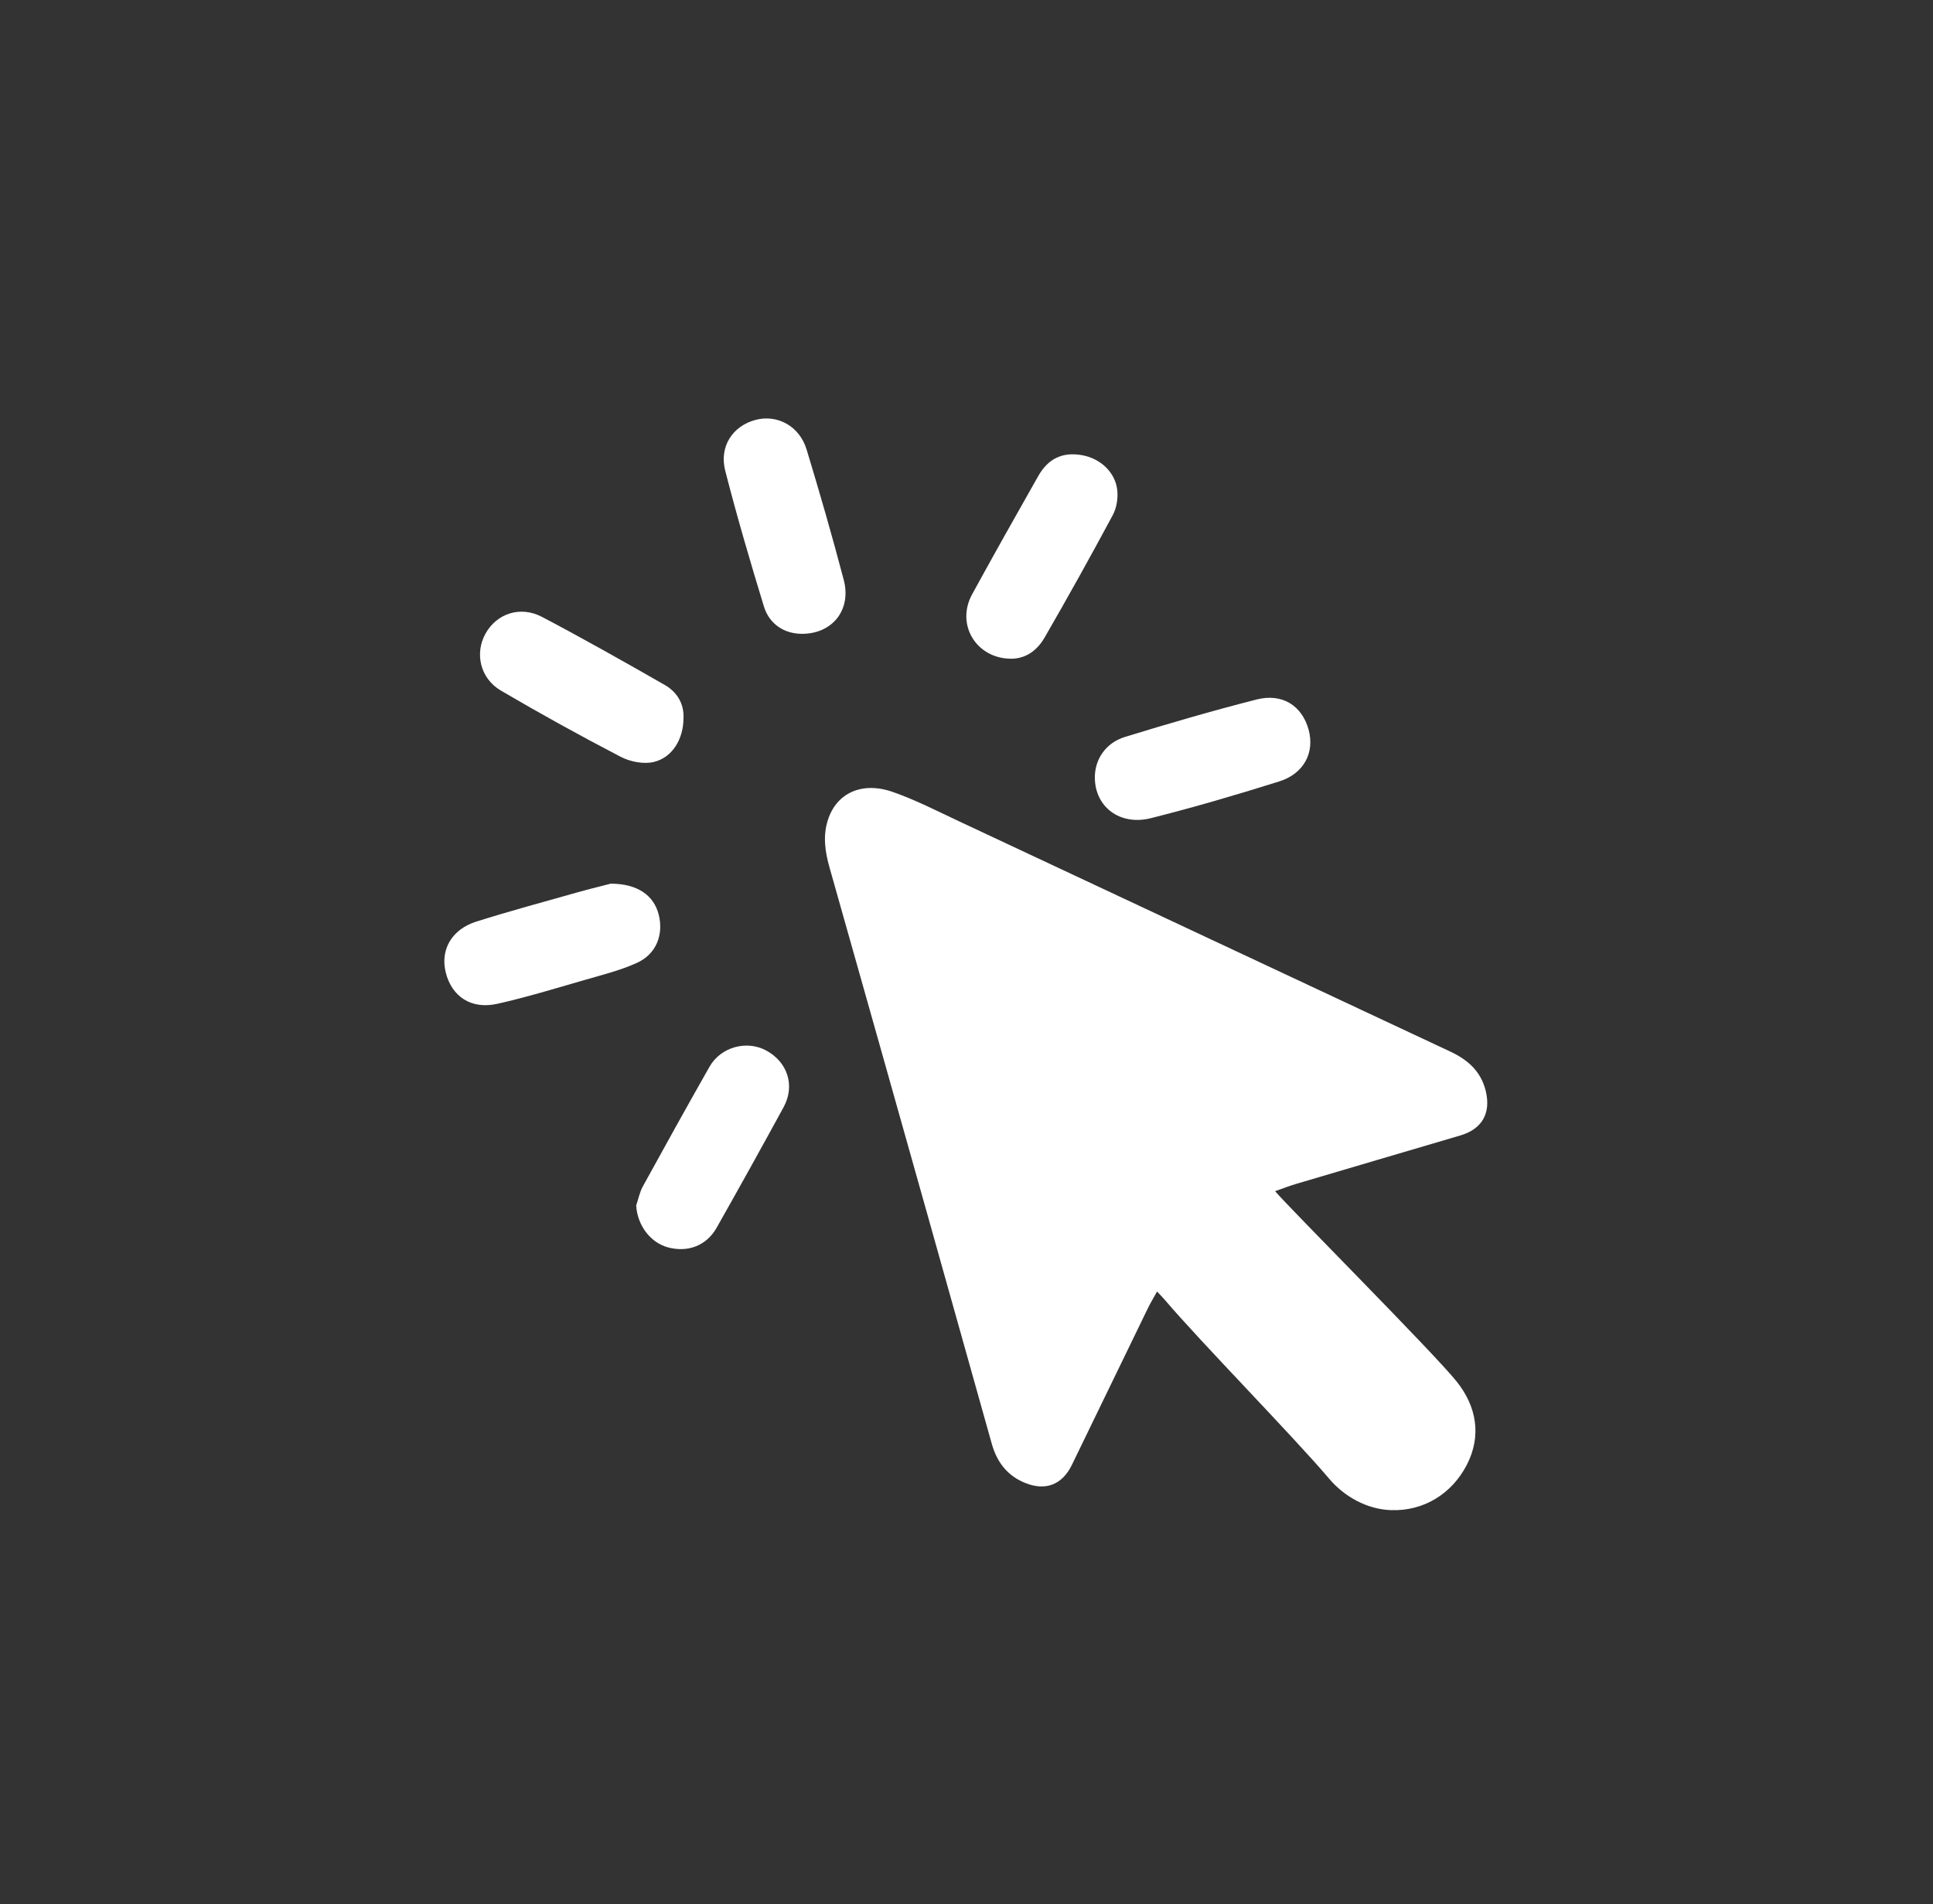 <?xml version="1.0" encoding="UTF-8"?><svg id="Layer_1" xmlns="http://www.w3.org/2000/svg" viewBox="0 0 545 537"><rect x="0" y="0" width="545" height="537" fill="#333333" stroke="none"/><path d="M359.51,335.92c4.3,5.06,44.58,45.43,51.17,53.65,5.69,7.09,7.07,15.4,2.87,23.54-4.21,8.14-12.14,13.1-21.43,12.75-6.72-.25-13.07-3.78-17.37-8.86-9.77-11.56-36.42-38.76-46.22-50.3-.65-.76-1.35-1.47-2.3-2.49-.98,1.78-1.88,3.25-2.62,4.78-7.15,14.7-14.26,29.42-21.4,44.12-2.73,5.61-7.43,7.42-13.21,5.07-5.02-2.04-7.93-5.9-9.37-11.02-5.98-21.33-11.96-42.67-17.96-63.99-9.24-32.83-18.48-65.65-27.77-98.47-1.28-4.51-1.95-9-.45-13.56,2.45-7.48,9.54-10.83,18.2-7.83,6.44,2.24,12.56,5.4,18.75,8.3,46.16,21.63,92.3,43.31,138.47,64.92,5,2.34,8.71,5.62,10.04,11.17,1.49,6.22-1.04,10.69-7.14,12.49-15.47,4.57-30.95,9.11-46.42,13.7-1.83,.54-3.61,1.25-5.83,2.02Z" fill="#fff"/><path d="M308.68,219.32c-.02-5.14,3.01-9.82,8.52-11.51,12.28-3.77,24.63-7.38,37.09-10.55,7.28-1.85,12.82,1.77,14.67,8.52,1.75,6.41-1.3,12.4-8.3,14.59-11.97,3.76-24.02,7.3-36.19,10.36-8.76,2.2-15.75-3.23-15.78-11.41Z" fill="#fff"/><path d="M172.14,249.2c7.67-.02,12.24,3.36,13.59,8.76,1.41,5.67-.72,11.14-6.21,13.6-4.71,2.12-9.82,3.39-14.81,4.83-8.14,2.35-16.26,4.84-24.51,6.69-7.33,1.63-12.79-2.01-14.51-8.78-1.62-6.41,1.61-12.21,8.64-14.42,9.35-2.95,18.82-5.5,28.25-8.17,3.72-1.05,7.48-1.96,9.57-2.5Z" fill="#fff"/><path d="M284.89,185.76c-9.69-.14-15.45-9.68-10.8-18.17,6.12-11.19,12.38-22.31,18.67-33.4,2.81-4.95,6.93-6.79,12.31-5.83,5.15,.92,9.38,4.78,9.94,9.87,.25,2.29-.19,5.02-1.27,7.03-6.22,11.6-12.62,23.1-19.2,34.5-2.03,3.51-5.17,6.05-9.65,6.01Z" fill="#fff"/><path d="M192.71,202.63c-.06,5.77-3.09,10.96-8.35,12.24-2.86,.7-6.66-.05-9.36-1.45-11.42-5.94-22.7-12.17-33.8-18.69-5.85-3.44-7.41-10.54-4.29-16.09,3.16-5.63,9.8-7.89,15.93-4.66,11.66,6.14,23.15,12.63,34.59,19.18,3.57,2.05,5.49,5.43,5.28,9.47Z" fill="#fff"/><path d="M179.37,339.96c.61-1.81,.98-3.76,1.88-5.4,6.19-11.28,12.44-22.54,18.79-33.73,3.18-5.59,10.48-7.57,16-4.58,6.03,3.27,8.19,9.91,4.9,15.96-6.2,11.39-12.51,22.73-18.89,34.02-2.84,5.03-8.07,7.03-13.66,5.55-5.05-1.34-8.69-6.27-9.02-11.81Z" fill="#fff"/><path d="M226.01,178.74c-4.87-.04-9.1-2.7-10.64-7.75-3.87-12.67-7.6-25.39-10.89-38.22-1.77-6.89,2.13-12.69,8.59-14.37,6.14-1.59,12.34,1.76,14.35,8.37,3.7,12.19,7.24,24.44,10.47,36.76,2.24,8.52-3.28,15.28-11.89,15.21Z" fill="#fff"/></svg>